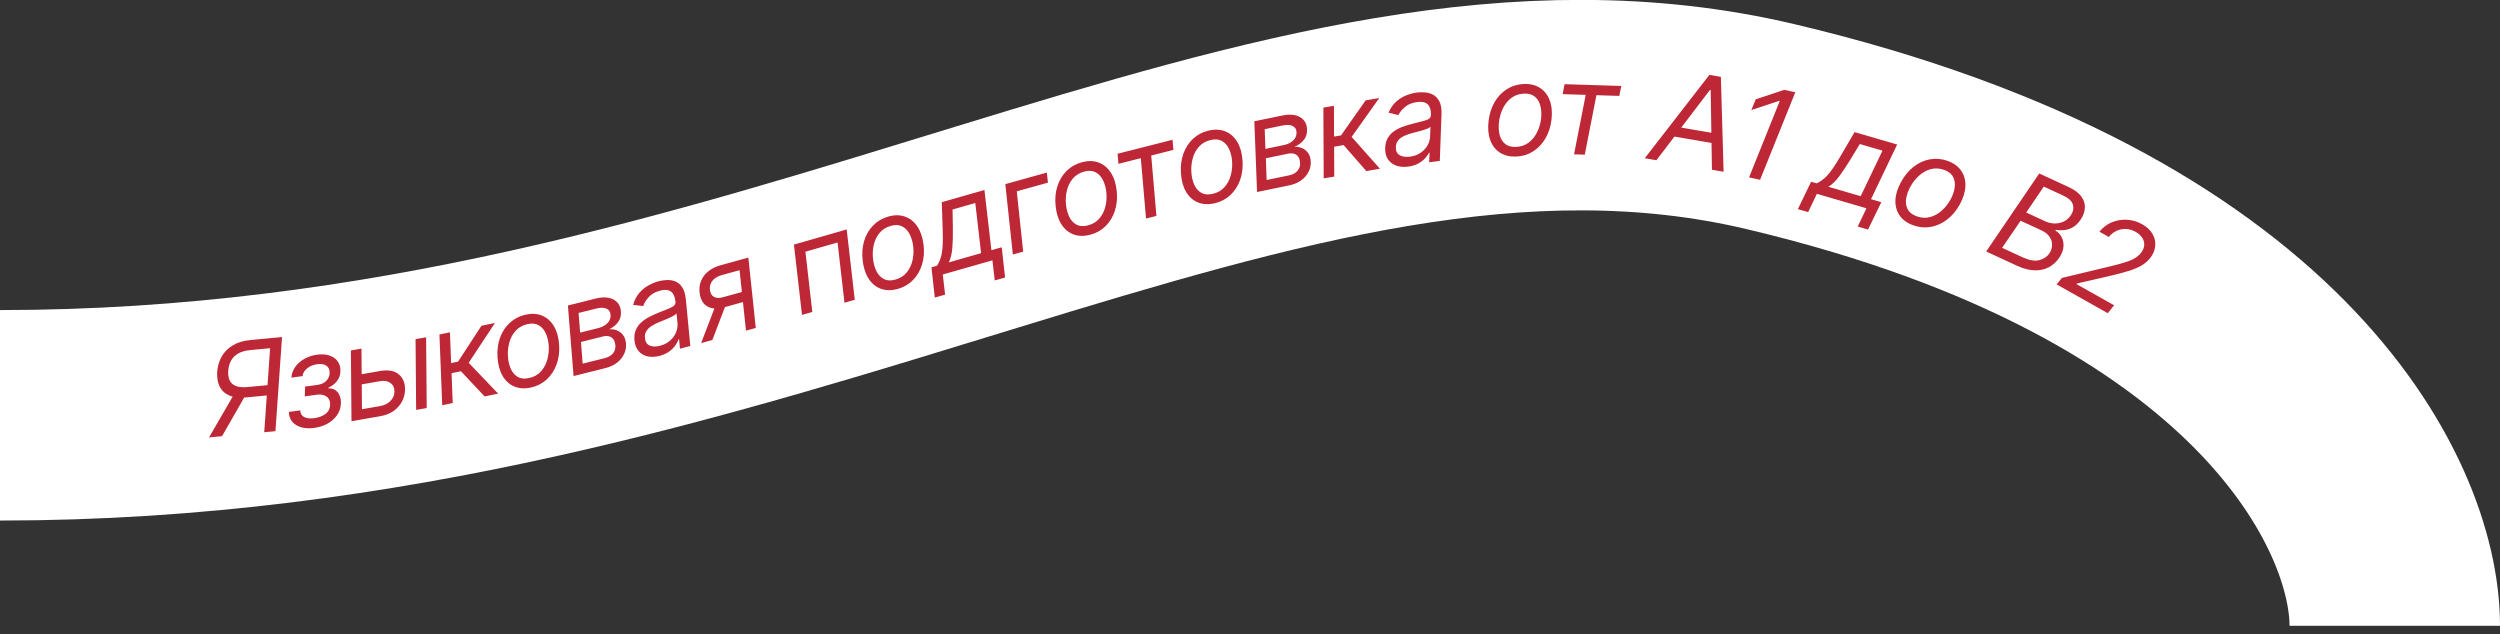 <?xml version="1.0" encoding="UTF-8"?> <svg xmlns="http://www.w3.org/2000/svg" width="879" height="223" viewBox="0 0 879 223" fill="none"><rect x="0" y="0" width="879" height="223" fill="#333333" stroke="none"/><path d="M0 146.022C272 146.021 447 3.022 622.5 44.522C798 86.021 842 177.022 842 220.022" stroke="white" stroke-width="74"></path><path d="M96.848 151.598L92.902 151.969L94.972 122.434L88.035 123.086C86.274 123.252 84.836 123.66 83.72 124.311C82.614 124.95 81.783 125.788 81.228 126.824C80.673 127.861 80.345 129.042 80.245 130.368C80.156 131.692 80.32 132.811 80.737 133.724C81.154 134.627 81.879 135.286 82.914 135.702C83.948 136.119 85.335 136.245 87.074 136.082L95.856 135.255L95.587 138.876L86.678 139.714C84.153 139.952 82.109 139.721 80.546 139.023C78.981 138.314 77.858 137.243 77.177 135.809C76.507 134.374 76.236 132.682 76.363 130.733C76.511 128.782 77.029 127.005 77.916 125.403C78.814 123.799 80.108 122.484 81.799 121.458C83.499 120.421 85.616 119.783 88.151 119.544L99.161 118.509L96.848 151.598ZM82.552 138.176L87.007 137.757L78.074 153.364L73.492 153.795L82.552 138.176ZM101.577 144.828L105.567 144.286C105.611 145.398 106.078 146.184 106.968 146.643C107.869 147.101 109.053 147.23 110.52 147.031C112.019 146.827 113.308 146.34 114.386 145.57C115.473 144.787 116.033 143.69 116.067 142.277C116.093 141.445 115.918 140.749 115.54 140.187C115.162 139.615 114.611 139.206 113.89 138.96C113.179 138.713 112.327 138.657 111.335 138.792L107.155 139.36L107.268 135.926L111.448 135.357C112.926 135.156 114.031 134.662 114.762 133.875C115.494 133.087 115.875 132.175 115.906 131.139C115.938 130.027 115.577 129.189 114.823 128.625C114.067 128.05 112.977 127.86 111.552 128.054C110.137 128.246 108.946 128.736 107.978 129.524C107.008 130.301 106.476 131.206 106.38 132.241L102.453 132.775C102.539 131.43 102.978 130.193 103.771 129.064C104.562 127.924 105.62 126.974 106.947 126.213C108.282 125.44 109.795 124.938 111.484 124.709C113.194 124.476 114.67 124.582 115.913 125.025C117.155 125.459 118.104 126.152 118.761 127.106C119.426 128.047 119.736 129.177 119.689 130.495C119.654 131.897 119.235 133.083 118.431 134.053C117.639 135.021 116.665 135.766 115.51 136.289L115.481 136.551C116.398 136.49 117.187 136.684 117.85 137.132C118.522 137.567 119.032 138.191 119.379 139.004C119.735 139.805 119.898 140.724 119.867 141.76C119.825 143.271 119.393 144.641 118.571 145.871C117.748 147.091 116.639 148.102 115.242 148.904C113.845 149.697 112.254 150.214 110.47 150.457C108.75 150.691 107.218 150.614 105.875 150.227C104.541 149.828 103.49 149.17 102.72 148.253C101.959 147.324 101.578 146.183 101.577 144.828ZM126.675 131.663L133.601 130.451C136.434 129.955 138.601 130.317 140.102 131.536C141.613 132.753 142.388 134.494 142.427 136.758C142.429 138.25 142.098 139.666 141.434 141.004C140.769 142.332 139.79 143.471 138.496 144.422C137.201 145.363 135.608 145.998 133.719 146.329L123.582 148.103L123.38 123.22L127.095 122.57L127.258 143.891L133.68 142.767C135.16 142.508 136.368 141.901 137.304 140.948C138.249 139.982 138.708 138.869 138.682 137.608C138.677 136.279 138.195 135.287 137.237 134.633C136.287 133.966 135.089 133.76 133.64 134.013L126.714 135.225L126.675 131.663ZM146.312 144.125L146.11 119.242L149.825 118.591L150.027 143.475L146.312 144.125ZM155.486 142.474L154.503 117.61L158.195 116.843L158.613 127.659L161.054 127.152L169.273 114.543L174.03 113.556L164.792 127.551L175.138 138.395L170.382 139.382L162.081 130.529L158.764 131.218L159.179 141.708L155.486 142.474ZM186.817 136.218C184.617 136.728 182.654 136.632 180.926 135.928C179.199 135.224 177.81 133.999 176.76 132.252C175.72 130.503 175.111 128.326 174.933 125.72C174.759 123.18 175.048 120.865 175.799 118.777C176.558 116.676 177.699 114.924 179.222 113.521C180.753 112.105 182.577 111.151 184.694 110.66C186.894 110.15 188.853 110.253 190.573 110.969C192.3 111.673 193.69 112.904 194.743 114.661C195.793 116.407 196.41 118.594 196.593 121.22C196.762 123.74 196.46 126.046 195.688 128.139C194.924 130.219 193.782 131.966 192.262 133.38C190.749 134.781 188.934 135.727 186.817 136.218ZM186.114 132.903C187.795 132.513 189.153 131.744 190.189 130.596C191.234 129.446 191.977 128.076 192.417 126.487C192.868 124.895 193.039 123.248 192.928 121.545C192.816 119.931 192.47 118.485 191.889 117.209C191.306 115.923 190.479 114.972 189.406 114.357C188.332 113.731 186.995 113.604 185.397 113.975C183.716 114.365 182.349 115.141 181.295 116.304C180.252 117.465 179.511 118.845 179.073 120.445C178.635 122.045 178.477 123.695 178.598 125.395C178.71 127.009 179.051 128.456 179.621 129.734C180.199 131 181.024 131.941 182.096 132.556C183.177 133.158 184.516 133.274 186.114 132.903ZM201.667 132.223L199.676 107.418L209.411 104.982C211.953 104.345 214.032 104.445 215.647 105.282C217.26 106.109 218.148 107.506 218.311 109.475C218.428 110.994 218.088 112.271 217.293 113.304C216.497 114.338 215.452 115.165 214.158 115.786C215.036 115.698 215.91 115.809 216.778 116.118C217.657 116.426 218.401 116.964 219.011 117.734C219.631 118.501 219.993 119.531 220.097 120.823C220.196 122.094 219.972 123.308 219.428 124.466C218.893 125.621 218.07 126.634 216.96 127.505C215.859 128.374 214.503 129.01 212.891 129.413L201.667 132.223ZM204.86 127.865L212.611 125.925C213.882 125.607 214.85 125.046 215.517 124.242C216.181 123.428 216.462 122.49 216.361 121.428C216.268 120.134 215.828 119.212 215.042 118.661C214.267 118.109 213.259 117.988 212.019 118.298L204.268 120.238L204.86 127.865ZM203.973 116.952L210.236 115.384C211.207 115.141 212.036 114.79 212.723 114.333C213.408 113.865 213.919 113.32 214.258 112.697C214.593 112.064 214.725 111.383 214.653 110.654C214.59 109.616 214.109 108.901 213.21 108.511C212.321 108.119 211.148 108.105 209.691 108.47L203.428 110.037L203.973 116.952ZM231.931 125.11C230.428 125.51 229.034 125.578 227.751 125.313C226.466 125.037 225.406 124.432 224.573 123.496C223.737 122.55 223.237 121.272 223.073 119.662C222.948 118.24 223.114 117.016 223.568 115.991C224.021 114.956 224.666 114.068 225.505 113.326C226.352 112.572 227.305 111.927 228.364 111.392C229.431 110.843 230.507 110.353 231.594 109.921C233.007 109.347 234.157 108.886 235.046 108.539C235.935 108.193 236.58 107.839 236.98 107.479C237.38 107.119 237.555 106.637 237.505 106.033L237.472 105.91C237.316 104.331 236.802 103.205 235.929 102.533C235.053 101.852 233.781 101.732 232.113 102.176C230.384 102.636 229.038 103.402 228.078 104.473C227.117 105.545 226.474 106.587 226.148 107.599L222.607 107.218C223.068 105.552 223.778 104.162 224.738 103.047C225.696 101.921 226.775 101.028 227.977 100.366C229.177 99.694 230.373 99.2 231.568 98.882C232.329 98.679 233.214 98.543 234.221 98.474C235.225 98.394 236.217 98.521 237.199 98.855C238.191 99.187 239.048 99.857 239.768 100.867C240.499 101.874 240.961 103.361 241.153 105.327L242.716 121.646L239.072 122.615L238.773 119.255L238.588 119.305C238.396 119.907 238.038 120.592 237.514 121.36C237.001 122.124 236.285 122.85 235.365 123.535C234.455 124.218 233.31 124.743 231.931 125.11ZM232.11 121.557C233.551 121.174 234.737 120.555 235.667 119.701C236.608 118.845 237.289 117.881 237.709 116.81C238.14 115.736 238.307 114.683 238.208 113.651L237.877 110.167C237.741 110.402 237.421 110.669 236.916 110.969C236.409 111.258 235.825 111.551 235.166 111.848C234.514 112.132 233.874 112.401 233.248 112.656C232.628 112.898 232.13 113.096 231.753 113.252C230.818 113.633 229.95 114.079 229.148 114.59C228.355 115.087 227.732 115.688 227.28 116.393C226.836 117.084 226.665 117.913 226.767 118.877C226.888 120.201 227.446 121.078 228.442 121.508C229.436 121.927 230.658 121.943 232.11 121.557ZM262.288 116.261L260.036 94.996L253.754 96.739C252.327 97.134 251.242 97.789 250.501 98.702C249.769 99.613 249.471 100.669 249.605 101.87C249.723 103.053 250.185 103.881 250.991 104.354C251.807 104.824 252.851 104.883 254.124 104.53L261.762 102.411L262.147 105.952L254.51 108.071C252.908 108.515 251.495 108.603 250.271 108.335C249.047 108.067 248.064 107.471 247.321 106.55C246.587 105.615 246.136 104.391 245.971 102.878C245.813 101.352 245.999 99.951 246.53 98.676C247.071 97.398 247.92 96.295 249.078 95.366C250.245 94.434 251.681 93.731 253.385 93.259L263.117 90.559L265.737 115.304L262.288 116.261ZM246.52 120.636L251.941 106.462L255.883 105.368L250.462 119.542L246.52 120.636ZM281.984 110.726L279.143 86.004L297.697 80.677L300.538 105.399L296.913 106.439L294.489 85.256L283.185 88.501L285.609 109.685L281.984 110.726ZM315.739 101.565C313.569 102.188 311.603 102.193 309.841 101.58C308.08 100.966 306.63 99.814 305.49 98.124C304.361 96.431 303.64 94.289 303.328 91.696C303.023 89.168 303.191 86.841 303.834 84.717C304.483 82.58 305.532 80.771 306.98 79.291C308.435 77.798 310.208 76.751 312.296 76.151C314.467 75.528 316.429 75.529 318.183 76.156C319.945 76.769 321.397 77.926 322.539 79.627C323.678 81.317 324.407 83.468 324.726 86.081C325.025 88.589 324.843 90.908 324.18 93.038C323.525 95.155 322.474 96.959 321.029 98.449C319.591 99.926 317.828 100.965 315.739 101.565ZM314.865 98.291C316.524 97.814 317.841 96.976 318.815 95.776C319.8 94.574 320.471 93.167 320.828 91.557C321.196 89.944 321.281 88.29 321.083 86.596C320.887 84.989 320.467 83.564 319.821 82.319C319.172 81.065 318.297 80.158 317.194 79.599C316.088 79.03 314.747 78.972 313.17 79.425C311.511 79.901 310.186 80.748 309.194 81.964C308.213 83.177 307.544 84.593 307.19 86.214C306.835 87.834 306.762 89.49 306.971 91.182C307.166 92.788 307.582 94.215 308.217 95.462C308.86 96.697 309.732 97.593 310.835 98.152C311.945 98.698 313.289 98.744 314.865 98.291ZM328.675 104.629L327.5 93.996L329.466 93.434C329.876 92.774 330.218 92.089 330.492 91.379C330.776 90.667 330.998 89.856 331.159 88.945C331.317 88.025 331.42 86.932 331.469 85.666C331.514 84.39 331.512 82.867 331.46 81.098L331.128 71.089L346.124 66.805L348.581 87.974L352.207 86.939L353.383 97.571L349.757 98.607L348.932 91.53L331.477 96.516L332.302 103.593L328.675 104.629ZM333.584 92.258L344.955 89.01L342.911 71.379L334.92 73.662L335.025 80.08C335.065 82.739 335.004 85.088 334.845 87.128C334.695 89.165 334.275 90.875 333.584 92.258ZM368.064 60.678L368.453 64.219L357.493 67.273L359.751 88.475L356.118 89.487L353.47 64.744L368.064 60.678ZM383.405 82.516C381.224 83.104 379.258 83.077 377.507 82.434C375.757 81.792 374.325 80.616 373.214 78.908C372.113 77.196 371.427 75.042 371.158 72.445C370.894 69.912 371.101 67.588 371.778 65.475C372.463 63.349 373.542 61.557 375.014 60.101C376.494 58.632 378.283 57.615 380.381 57.05C382.562 56.462 384.524 56.496 386.267 57.151C388.018 57.794 389.451 58.974 390.565 60.693C391.677 62.402 392.37 64.565 392.645 67.183C392.903 69.695 392.683 72.011 391.985 74.13C391.295 76.236 390.215 78.022 388.746 79.488C387.284 80.942 385.503 81.951 383.405 82.516ZM382.585 79.229C384.252 78.78 385.582 77.963 386.576 76.78C387.58 75.593 388.274 74.198 388.658 72.594C389.053 70.987 389.165 69.335 388.994 67.638C388.825 66.028 388.428 64.596 387.803 63.341C387.175 62.076 386.315 61.155 385.221 60.578C384.125 59.99 382.785 59.91 381.201 60.337C379.535 60.786 378.196 61.611 377.184 62.81C376.182 64.007 375.491 65.412 375.109 67.027C374.728 68.641 374.628 70.296 374.809 71.99C374.978 73.6 375.369 75.033 375.984 76.291C376.606 77.535 377.464 78.446 378.558 79.023C379.659 79.587 381.001 79.656 382.585 79.229ZM393.244 57.61L392.936 54.061L412.265 49.151L412.573 52.7L404.767 54.683L406.599 75.915L402.944 76.844L401.112 55.611L393.244 57.61ZM427.12 71.463C424.921 71.976 422.957 71.882 421.229 71.18C419.501 70.478 418.111 69.255 417.058 67.509C416.016 65.761 415.404 63.585 415.223 60.98C415.047 58.439 415.333 56.124 416.082 54.035C416.838 51.934 417.977 50.18 419.498 48.775C421.027 47.357 422.85 46.402 424.967 45.908C427.166 45.395 429.126 45.496 430.846 46.211C432.574 46.912 433.965 48.141 435.02 49.897C436.073 51.642 436.692 53.828 436.878 56.454C437.05 58.974 436.751 61.281 435.982 63.374C435.22 65.456 434.08 67.204 432.561 68.619C431.05 70.022 429.237 70.97 427.12 71.463ZM426.413 68.15C428.094 67.757 429.451 66.987 430.485 65.838C431.529 64.686 432.27 63.316 432.709 61.725C433.158 60.133 433.326 58.486 433.214 56.784C433.1 55.169 432.752 53.724 432.17 52.449C431.585 51.163 430.757 50.213 429.684 49.599C428.608 48.975 427.272 48.849 425.674 49.222C423.993 49.614 422.627 50.392 421.575 51.556C420.533 52.718 419.794 54.099 419.358 55.7C418.922 57.3 418.765 58.95 418.888 60.65C419.002 62.264 419.345 63.711 419.916 64.988C420.496 66.253 421.322 67.193 422.395 67.807C423.476 68.408 424.815 68.522 426.413 68.15ZM441.979 67.51L441.023 42.644L450.851 40.615C453.418 40.085 455.49 40.272 457.069 41.175C458.646 42.068 459.475 43.502 459.556 45.475C459.609 46.998 459.217 48.26 458.379 49.259C457.541 50.259 456.463 51.042 455.144 51.608C456.025 51.556 456.893 51.703 457.748 52.049C458.613 52.393 459.334 52.962 459.911 53.756C460.499 54.549 460.818 55.593 460.868 56.888C460.913 58.162 460.639 59.366 460.047 60.5C459.465 61.632 458.6 62.61 457.454 63.434C456.319 64.256 454.937 64.835 453.309 65.171L441.979 67.51ZM445.35 63.289L453.175 61.674C454.458 61.409 455.45 60.889 456.149 60.114C456.846 59.328 457.166 58.402 457.11 57.337C457.07 56.04 456.669 55.1 455.907 54.518C455.156 53.933 454.154 53.77 452.902 54.029L445.077 55.644L445.35 63.289ZM444.919 52.348L451.241 51.043C452.222 50.84 453.065 50.525 453.771 50.096C454.474 49.657 455.008 49.134 455.372 48.526C455.734 47.907 455.894 47.232 455.852 46.501C455.833 45.461 455.382 44.727 454.5 44.3C453.628 43.871 452.457 43.808 450.985 44.112L444.663 45.417L444.919 52.348ZM465.411 62.721L465.295 37.837L469.012 37.2L469.052 48.023L471.509 47.602L480.163 35.288L484.951 34.467L475.231 48.131L485.193 59.329L480.405 60.15L472.418 51.013L469.079 51.586L469.128 62.084L465.411 62.721ZM495.084 58.583C493.541 58.781 492.151 58.663 490.914 58.232C489.676 57.789 488.706 57.049 488.003 56.011C487.299 54.963 486.973 53.63 487.023 52.013C487.087 50.587 487.412 49.396 487.998 48.44C488.583 47.473 489.34 46.678 490.27 46.054C491.208 45.418 492.238 44.904 493.359 44.513C494.488 44.111 495.62 43.767 496.755 43.481C498.231 43.099 499.432 42.794 500.359 42.568C501.286 42.341 501.971 42.076 502.416 41.772C502.86 41.468 503.097 41.013 503.127 40.408L503.111 40.281C503.165 38.695 502.803 37.512 502.027 36.731C501.248 35.939 500.003 35.653 498.291 35.873C496.516 36.101 495.082 36.682 493.988 37.617C492.894 38.553 492.119 39.501 491.663 40.462L488.203 39.617C488.88 38.026 489.767 36.741 490.866 35.763C491.964 34.773 493.152 34.03 494.431 33.533C495.708 33.025 496.96 32.693 498.185 32.535C498.967 32.435 499.862 32.417 500.869 32.481C501.875 32.535 502.842 32.792 503.771 33.252C504.711 33.712 505.471 34.49 506.052 35.586C506.644 36.681 506.905 38.215 506.837 40.19L506.232 56.572L502.492 57.052L502.639 53.682L502.449 53.706C502.179 54.278 501.734 54.91 501.113 55.602C500.504 56.292 499.698 56.916 498.695 57.475C497.704 58.032 496.5 58.401 495.084 58.583ZM495.73 55.084C497.21 54.894 498.467 54.437 499.502 53.714C500.547 52.989 501.349 52.123 501.907 51.117C502.476 50.11 502.78 49.088 502.819 48.052L502.95 44.555C502.784 44.77 502.432 44.992 501.892 45.223C501.351 45.442 500.734 45.656 500.041 45.863C499.357 46.058 498.688 46.241 498.033 46.411C497.387 46.569 496.867 46.7 496.472 46.804C495.495 47.059 494.576 47.386 493.714 47.787C492.862 48.175 492.165 48.689 491.624 49.328C491.092 49.954 490.814 50.753 490.788 51.723C490.733 53.051 491.171 53.994 492.101 54.551C493.031 55.097 494.24 55.275 495.73 55.084ZM533.132 55.041C530.875 55.138 528.963 54.681 527.395 53.671C525.827 52.662 524.687 51.202 523.976 49.291C523.276 47.381 523.078 45.129 523.383 42.535C523.68 40.006 524.39 37.784 525.513 35.87C526.646 33.945 528.09 32.432 529.845 31.334C531.61 30.224 533.578 29.622 535.749 29.529C538.006 29.433 539.913 29.895 541.471 30.916C543.039 31.925 544.179 33.391 544.89 35.312C545.601 37.222 545.805 39.484 545.501 42.099C545.203 44.607 544.482 46.819 543.338 48.734C542.204 50.638 540.76 52.144 539.005 53.254C537.261 54.352 535.303 54.948 533.132 55.041ZM533.051 51.654C534.775 51.58 536.251 51.074 537.48 50.136C538.72 49.198 539.702 47.988 540.428 46.507C541.164 45.025 541.634 43.438 541.839 41.744C542.026 40.137 541.952 38.652 541.616 37.291C541.28 35.919 540.642 34.832 539.701 34.03C538.76 33.218 537.47 32.846 535.831 32.917C534.106 32.99 532.619 33.502 531.37 34.451C530.131 35.4 529.149 36.62 528.424 38.112C527.699 39.604 527.239 41.197 527.045 42.89C526.858 44.497 526.927 45.982 527.252 47.344C527.587 48.694 528.225 49.77 529.166 50.572C530.116 51.364 531.412 51.724 533.051 51.654ZM549.422 33.099L550.106 29.603L570.04 30.223L569.356 33.719L561.306 33.468L557.202 54.381L553.433 54.264L557.536 33.351L549.422 33.099ZM582.392 56.338L578.297 55.636L601.025 26.328L605.058 27.019L606.017 60.388L601.922 59.686L601.474 31.658L601.222 31.615L582.392 56.338ZM588.143 44.354L604.649 47.183L603.488 50.551L586.982 47.722L588.143 44.354ZM631.229 32.442L618.841 63.217L614.972 62.359L625.774 35.488L625.587 35.447L615.764 38.703L617.323 34.924L627.36 31.584L631.229 32.442ZM632.126 73.525L636.794 63.9L638.758 64.472C639.457 64.131 640.111 63.734 640.72 63.279C641.34 62.827 641.961 62.259 642.582 61.574C643.206 60.88 643.875 60.01 644.591 58.964C645.309 57.908 646.118 56.618 647.017 55.094L652.067 46.445L667.041 50.808L657.844 70.033L661.464 71.088L656.796 80.713L653.175 79.658L656.247 73.229L638.818 68.151L635.746 74.58L632.126 73.525ZM642.87 65.67L654.223 68.978L661.884 52.967L653.906 50.643L650.576 56.131C649.193 58.402 647.891 60.358 646.669 62C645.457 63.644 644.191 64.867 642.87 65.67ZM672.777 79.245C670.647 78.493 669.042 77.357 667.964 75.836C666.885 74.314 666.371 72.535 666.424 70.497C666.486 68.463 667.142 66.299 668.391 64.006C669.609 61.77 671.096 59.973 672.851 58.615C674.62 57.251 676.524 56.386 678.562 56.02C680.614 55.648 682.664 55.824 684.714 56.546C686.844 57.298 688.441 58.437 689.506 59.965C690.585 61.487 691.097 63.271 691.041 65.319C690.989 67.356 690.334 69.532 689.078 71.845C687.867 74.061 686.374 75.845 684.598 77.195C682.836 78.54 680.935 79.4 678.893 79.775C676.865 80.144 674.826 79.968 672.777 79.245ZM673.964 76.071C675.591 76.645 677.15 76.726 678.64 76.314C680.139 75.905 681.502 75.149 682.727 74.045C683.963 72.944 684.991 71.646 685.812 70.151C686.585 68.729 687.069 67.324 687.265 65.936C687.464 64.537 687.277 63.291 686.703 62.196C686.133 61.091 685.074 60.266 683.527 59.72C681.899 59.146 680.328 59.066 678.815 59.482C677.312 59.9 675.946 60.667 674.717 61.781C673.488 62.895 672.468 64.202 671.657 65.701C670.884 67.122 670.395 68.526 670.189 69.91C669.997 71.288 670.187 72.525 670.761 73.62C671.349 74.708 672.417 75.525 673.964 76.071ZM698.342 88.426L716.998 60.993L727.385 65.791C729.455 66.747 730.938 67.866 731.836 69.149C732.738 70.422 733.14 71.764 733.04 73.173C732.945 74.573 732.437 75.94 731.516 77.274C730.713 78.453 729.825 79.322 728.851 79.881C727.886 80.444 726.886 80.781 725.85 80.889C724.824 81.002 723.822 80.973 722.845 80.803L722.653 81.066C723.516 81.535 724.224 82.25 724.778 83.21C725.332 84.17 725.582 85.294 725.526 86.583C725.471 87.872 724.955 89.241 723.98 90.692C723.041 92.065 721.856 93.144 720.427 93.927C718.997 94.71 717.333 95.085 715.435 95.053C713.537 95.022 711.418 94.465 709.077 93.384L698.342 88.426ZM703.936 87.137L711.074 90.434C713.424 91.519 715.38 91.871 716.941 91.489C718.516 91.102 719.721 90.309 720.557 89.111C721.176 88.176 721.494 87.197 721.509 86.171C721.539 85.141 721.243 84.17 720.619 83.26C720.009 82.345 719.056 81.588 717.76 80.989L710.448 77.612L703.936 87.137ZM712.418 74.719L719.091 77.802C720.174 78.302 721.288 78.558 722.432 78.571C723.577 78.583 724.647 78.35 725.643 77.871C726.638 77.392 727.455 76.666 728.092 75.693C728.927 74.495 729.177 73.266 728.843 72.009C728.513 70.742 727.362 69.652 725.389 68.741L718.599 65.605L712.418 74.719ZM723.109 99.984L724.966 97.729L741.853 93.668C743.832 93.194 745.507 92.749 746.877 92.335C748.257 91.926 749.41 91.463 750.337 90.946C751.274 90.434 752.062 89.784 752.702 88.995C753.433 88.087 753.834 87.169 753.904 86.243C753.973 85.316 753.749 84.444 753.232 83.626C752.714 82.809 751.935 82.107 750.896 81.522C749.8 80.905 748.674 80.57 747.518 80.518C746.366 80.456 745.264 80.666 744.21 81.149C743.161 81.621 742.24 82.344 741.448 83.316L738.162 81.465C739.382 79.951 740.844 78.843 742.548 78.14C744.261 77.442 746.045 77.151 747.9 77.267C749.764 77.387 751.531 77.918 753.202 78.859C754.873 79.8 756.09 80.951 756.853 82.31C757.616 83.669 757.92 85.093 757.765 86.583C757.61 88.074 756.999 89.484 755.932 90.815C755.15 91.768 754.206 92.587 753.099 93.272C751.992 93.957 750.527 94.593 748.704 95.18C746.896 95.763 744.537 96.391 741.628 97.063L730.251 99.678L730.069 99.87L743.324 107.336L741.098 110.117L723.109 99.984Z" fill="#BE2735"></path></svg> 